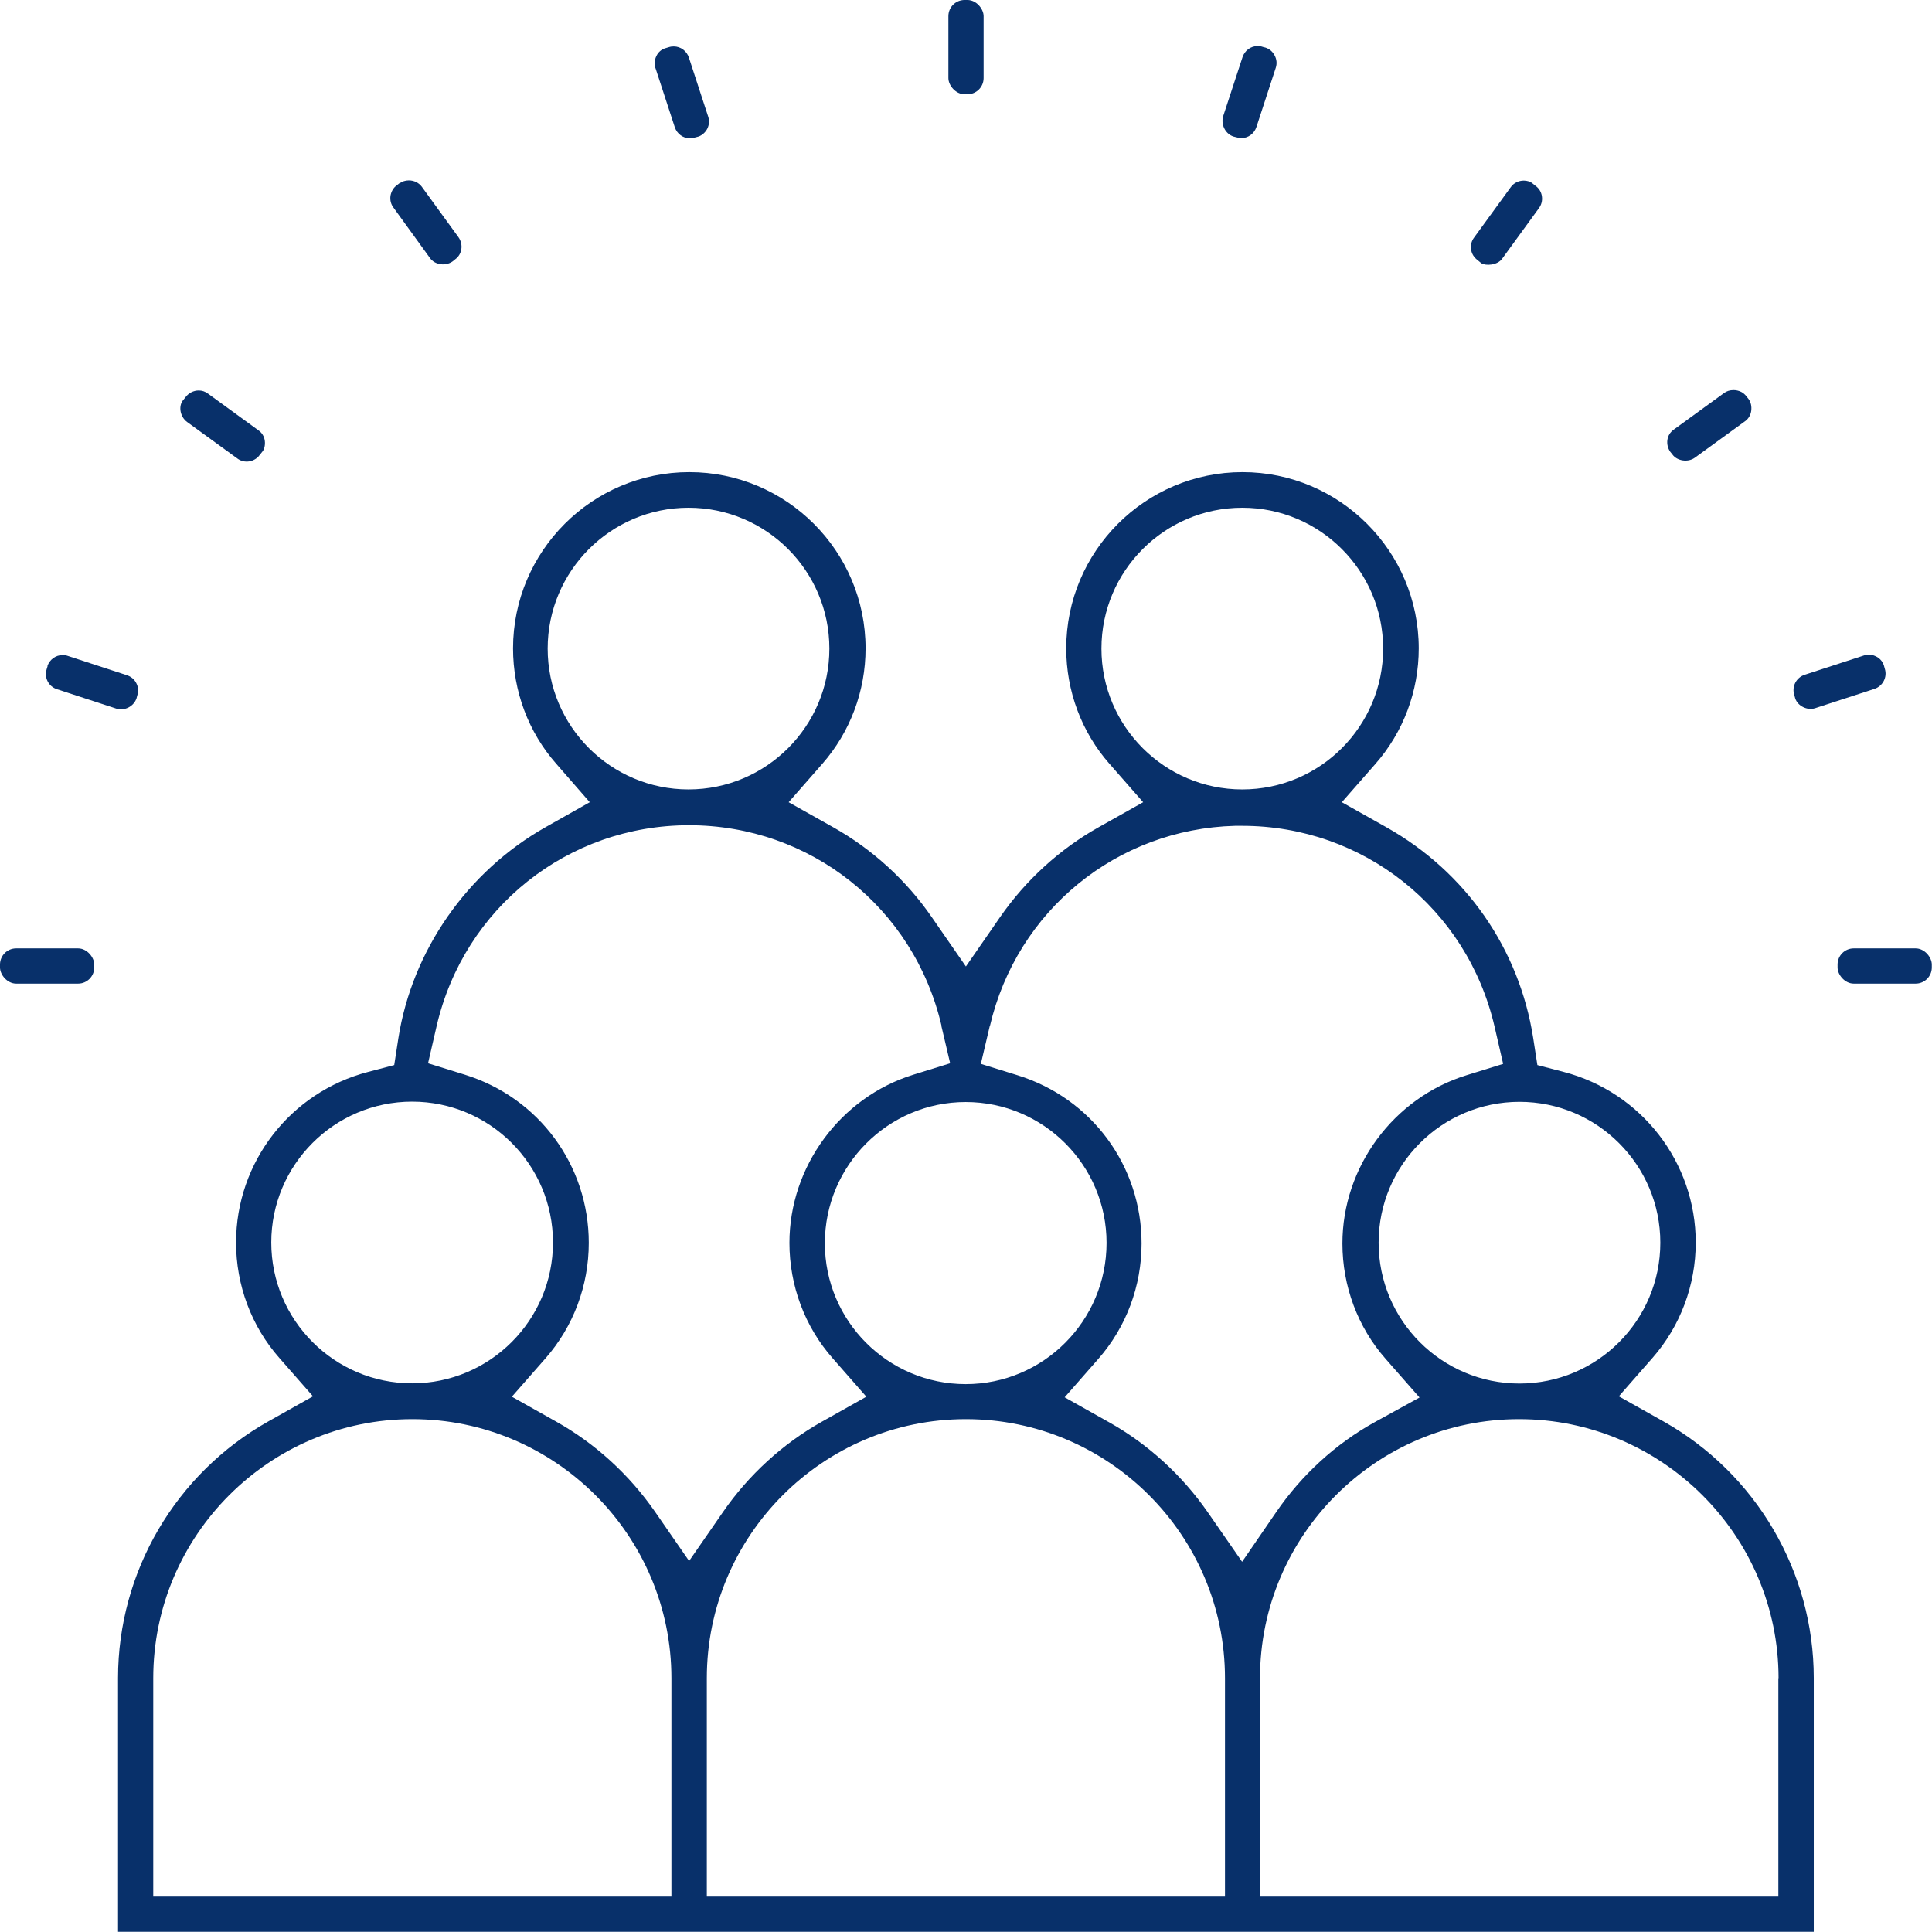 <?xml version="1.0" encoding="UTF-8"?>
<svg id="Layer_2" data-name="Layer 2" xmlns="http://www.w3.org/2000/svg" viewBox="0 0 98.21 98.21">
  <defs>
    <style>
      .cls-1 {
        fill: #08306a;
        stroke-width: 0px;
      }
    </style>
  </defs>
  <g id="Layer_1-2" data-name="Layer 1">
    <g>
      <rect class="cls-1" x="48.21" width="1.79" height="4.79" rx=".82" ry=".82"/>
      <path class="cls-1" d="m28.28,38.83l1.7,1.95-2.25,1.27c-3.98,2.25-6.78,6.27-7.48,10.73l-.21,1.36-1.33.35c-3.95,1.03-6.71,4.59-6.71,8.67,0,2.17.78,4.26,2.2,5.87l1.71,1.95-2.26,1.27c-4.72,2.65-7.65,7.65-7.65,13.05v12.9h86.2v-12.9c0-5.4-2.93-10.4-7.65-13.05l-2.26-1.27,1.71-1.95c1.42-1.62,2.2-3.7,2.2-5.87,0-4.07-2.76-7.64-6.71-8.67l-1.34-.35-.21-1.36c-.71-4.55-3.43-8.46-7.47-10.73l-2.26-1.27,1.71-1.95c1.42-1.62,2.2-3.7,2.2-5.87,0-4.94-4.02-8.96-8.96-8.96s-8.96,4.02-8.96,8.96c0,2.17.78,4.26,2.2,5.87l1.71,1.95-2.26,1.27c-1.98,1.11-3.72,2.7-5.02,4.58l-1.73,2.5-1.73-2.5c-1.3-1.89-3.04-3.47-5.02-4.58l-2.26-1.27,1.71-1.95c1.42-1.62,2.2-3.7,2.2-5.87,0-4.94-4.02-8.96-8.96-8.96s-8.96,4.02-8.96,8.96c0,2.17.78,4.26,2.2,5.87Zm-14.49,24.33c0-3.95,3.21-7.16,7.16-7.16s7.16,3.21,7.16,7.16-3.21,7.16-7.16,7.16-7.16-3.21-7.16-7.16Zm20.33,33.25H7.79v-11.1c0-7.26,5.91-13.17,13.17-13.17s13.17,5.91,13.17,13.17v11.1Zm28.14,0h-26.33v-11.1c0-7.26,5.91-13.17,13.17-13.17s13.17,5.91,13.17,13.17v11.1Zm28.14-11.1v11.1h-26.35v-11.1c0-7.26,5.91-13.17,13.17-13.17s13.19,5.91,13.19,13.17Zm-6-22.14c0,3.95-3.21,7.16-7.16,7.16s-7.16-3.21-7.16-7.16,3.21-7.16,7.16-7.16,7.16,3.21,7.16,7.16Zm-28.41-30.2c0-3.95,3.21-7.16,7.16-7.16s7.16,3.21,7.16,7.16-3.21,7.16-7.16,7.16-7.16-3.21-7.16-7.16Zm-5.67,19.19c1.37-5.88,6.46-10.02,12.46-10.18h0s.36,0,.36,0c6.16,0,11.43,4.19,12.83,10.19l.44,1.91-1.87.58c-3.71,1.15-6.3,4.67-6.3,8.55,0,2.17.78,4.26,2.2,5.87l1.72,1.96-2.29,1.26c-1.97,1.09-3.7,2.67-5,4.57l-1.73,2.52-1.74-2.51c-1.31-1.89-3.04-3.47-5.02-4.58l-2.26-1.27,1.71-1.95c1.42-1.62,2.2-3.7,2.2-5.87,0-3.94-2.53-7.38-6.3-8.55l-1.87-.58.45-1.91Zm5.93,11.02c0,3.96-3.21,7.18-7.16,7.18s-7.16-3.21-7.16-7.16,3.21-7.18,7.16-7.18,7.16,3.21,7.16,7.16Zm-8.4-11.04l.45,1.91-1.87.58c-3.71,1.15-6.3,4.67-6.3,8.55,0,2.17.78,4.26,2.2,5.87l1.71,1.95-2.26,1.27c-1.98,1.11-3.72,2.7-5.02,4.58l-1.73,2.5-1.73-2.5c-1.31-1.89-3.04-3.47-5.02-4.58l-2.26-1.27,1.71-1.95c1.42-1.62,2.2-3.7,2.2-5.87,0-3.94-2.53-7.38-6.3-8.55l-1.87-.58.44-1.91c1.4-6,6.67-10.19,12.83-10.19s11.43,4.19,12.83,10.19Zm-12.85-26.33c3.95,0,7.16,3.21,7.16,7.16s-3.21,7.16-7.16,7.16-7.16-3.21-7.16-7.16,3.21-7.16,7.16-7.16Z"/>
      <rect class="cls-1" y="48.21" width="4.79" height="1.79" rx=".82" ry=".82"/>
      <path class="cls-1" d="m74.78,12.68c.03.22.15.41.34.55l.18.15c.22.14.82.11,1.06-.23l1.87-2.57c.13-.18.18-.38.15-.6-.03-.22-.15-.41-.32-.53l-.2-.16c-.09-.06-.24-.11-.4-.11-.26,0-.51.12-.66.33l-1.87,2.57c-.13.17-.18.38-.15.59Z"/>
      <path class="cls-1" d="m2.42,33.86l-.04.13c-.07.23-.06.44.04.64.1.2.27.34.49.41l3,.98c.42.13.88-.1,1.03-.52l.03-.12c.08-.24.06-.46-.04-.65-.1-.2-.27-.34-.49-.41l-3-.98c-.08-.03-.17-.04-.26-.04-.35,0-.66.23-.77.56Z"/>
      <path class="cls-1" d="m20.31,9.31l-.14.11c-.17.12-.28.31-.32.53-.03.22.02.43.15.6l1.86,2.57c.24.34.77.42,1.13.18l.15-.12c.35-.25.43-.76.16-1.13l-1.86-2.56c-.15-.2-.39-.32-.66-.32-.17,0-.33.05-.47.15Z"/>
      <rect class="cls-1" x="93.41" y="48.21" width="4.79" height="1.79" rx=".82" ry=".82"/>
      <path class="cls-1" d="m63.16,2.91l-.98,2.99c-.13.42.1.9.52,1.04l.12.03c.11.03.19.05.28.05.35,0,.66-.23.77-.57l.98-3c.07-.21.05-.43-.05-.62-.1-.2-.26-.34-.47-.41l-.12-.03c-.11-.04-.2-.05-.28-.05-.35,0-.66.23-.77.57Z"/>
      <path class="cls-1" d="m33.32,3.46l.98,3c.11.34.42.57.77.57h0c.07,0,.16-.01.25-.04l.19-.05c.17-.06.34-.2.44-.39.1-.2.12-.41.05-.62l-.98-3c-.11-.34-.42-.57-.77-.57-.09,0-.17.01-.26.04l-.2.06c-.17.06-.33.19-.42.38-.1.2-.12.42-.05.63Z"/>
      <path class="cls-1" d="m85.08,21.84c-.18.13-.29.31-.32.52-.03.21.02.42.14.6l.12.15c.23.32.78.41,1.13.16l2.56-1.86c.17-.12.28-.31.31-.52.03-.22-.01-.43-.13-.6l-.12-.15c-.14-.19-.38-.31-.65-.31-.18,0-.35.05-.48.15l-2.56,1.86Z"/>
      <path class="cls-1" d="m10.57,20.01c-.14-.11-.3-.16-.47-.16-.26,0-.51.13-.66.33l-.16.2c-.21.3-.12.81.23,1.07l2.56,1.86c.36.27.88.17,1.13-.18l.16-.2c.08-.12.13-.32.1-.53-.03-.22-.15-.41-.33-.53l-2.57-1.87Z"/>
      <path class="cls-1" d="m94.75,33.32l-3.01.98c-.43.14-.67.6-.53,1.03l.05.18c.13.38.61.62,1.01.49l3.01-.98c.43-.14.67-.6.53-1.03l-.05-.18c-.1-.3-.41-.53-.76-.53-.09,0-.17.01-.25.04Z"/>
    </g>
  </g>
</svg>